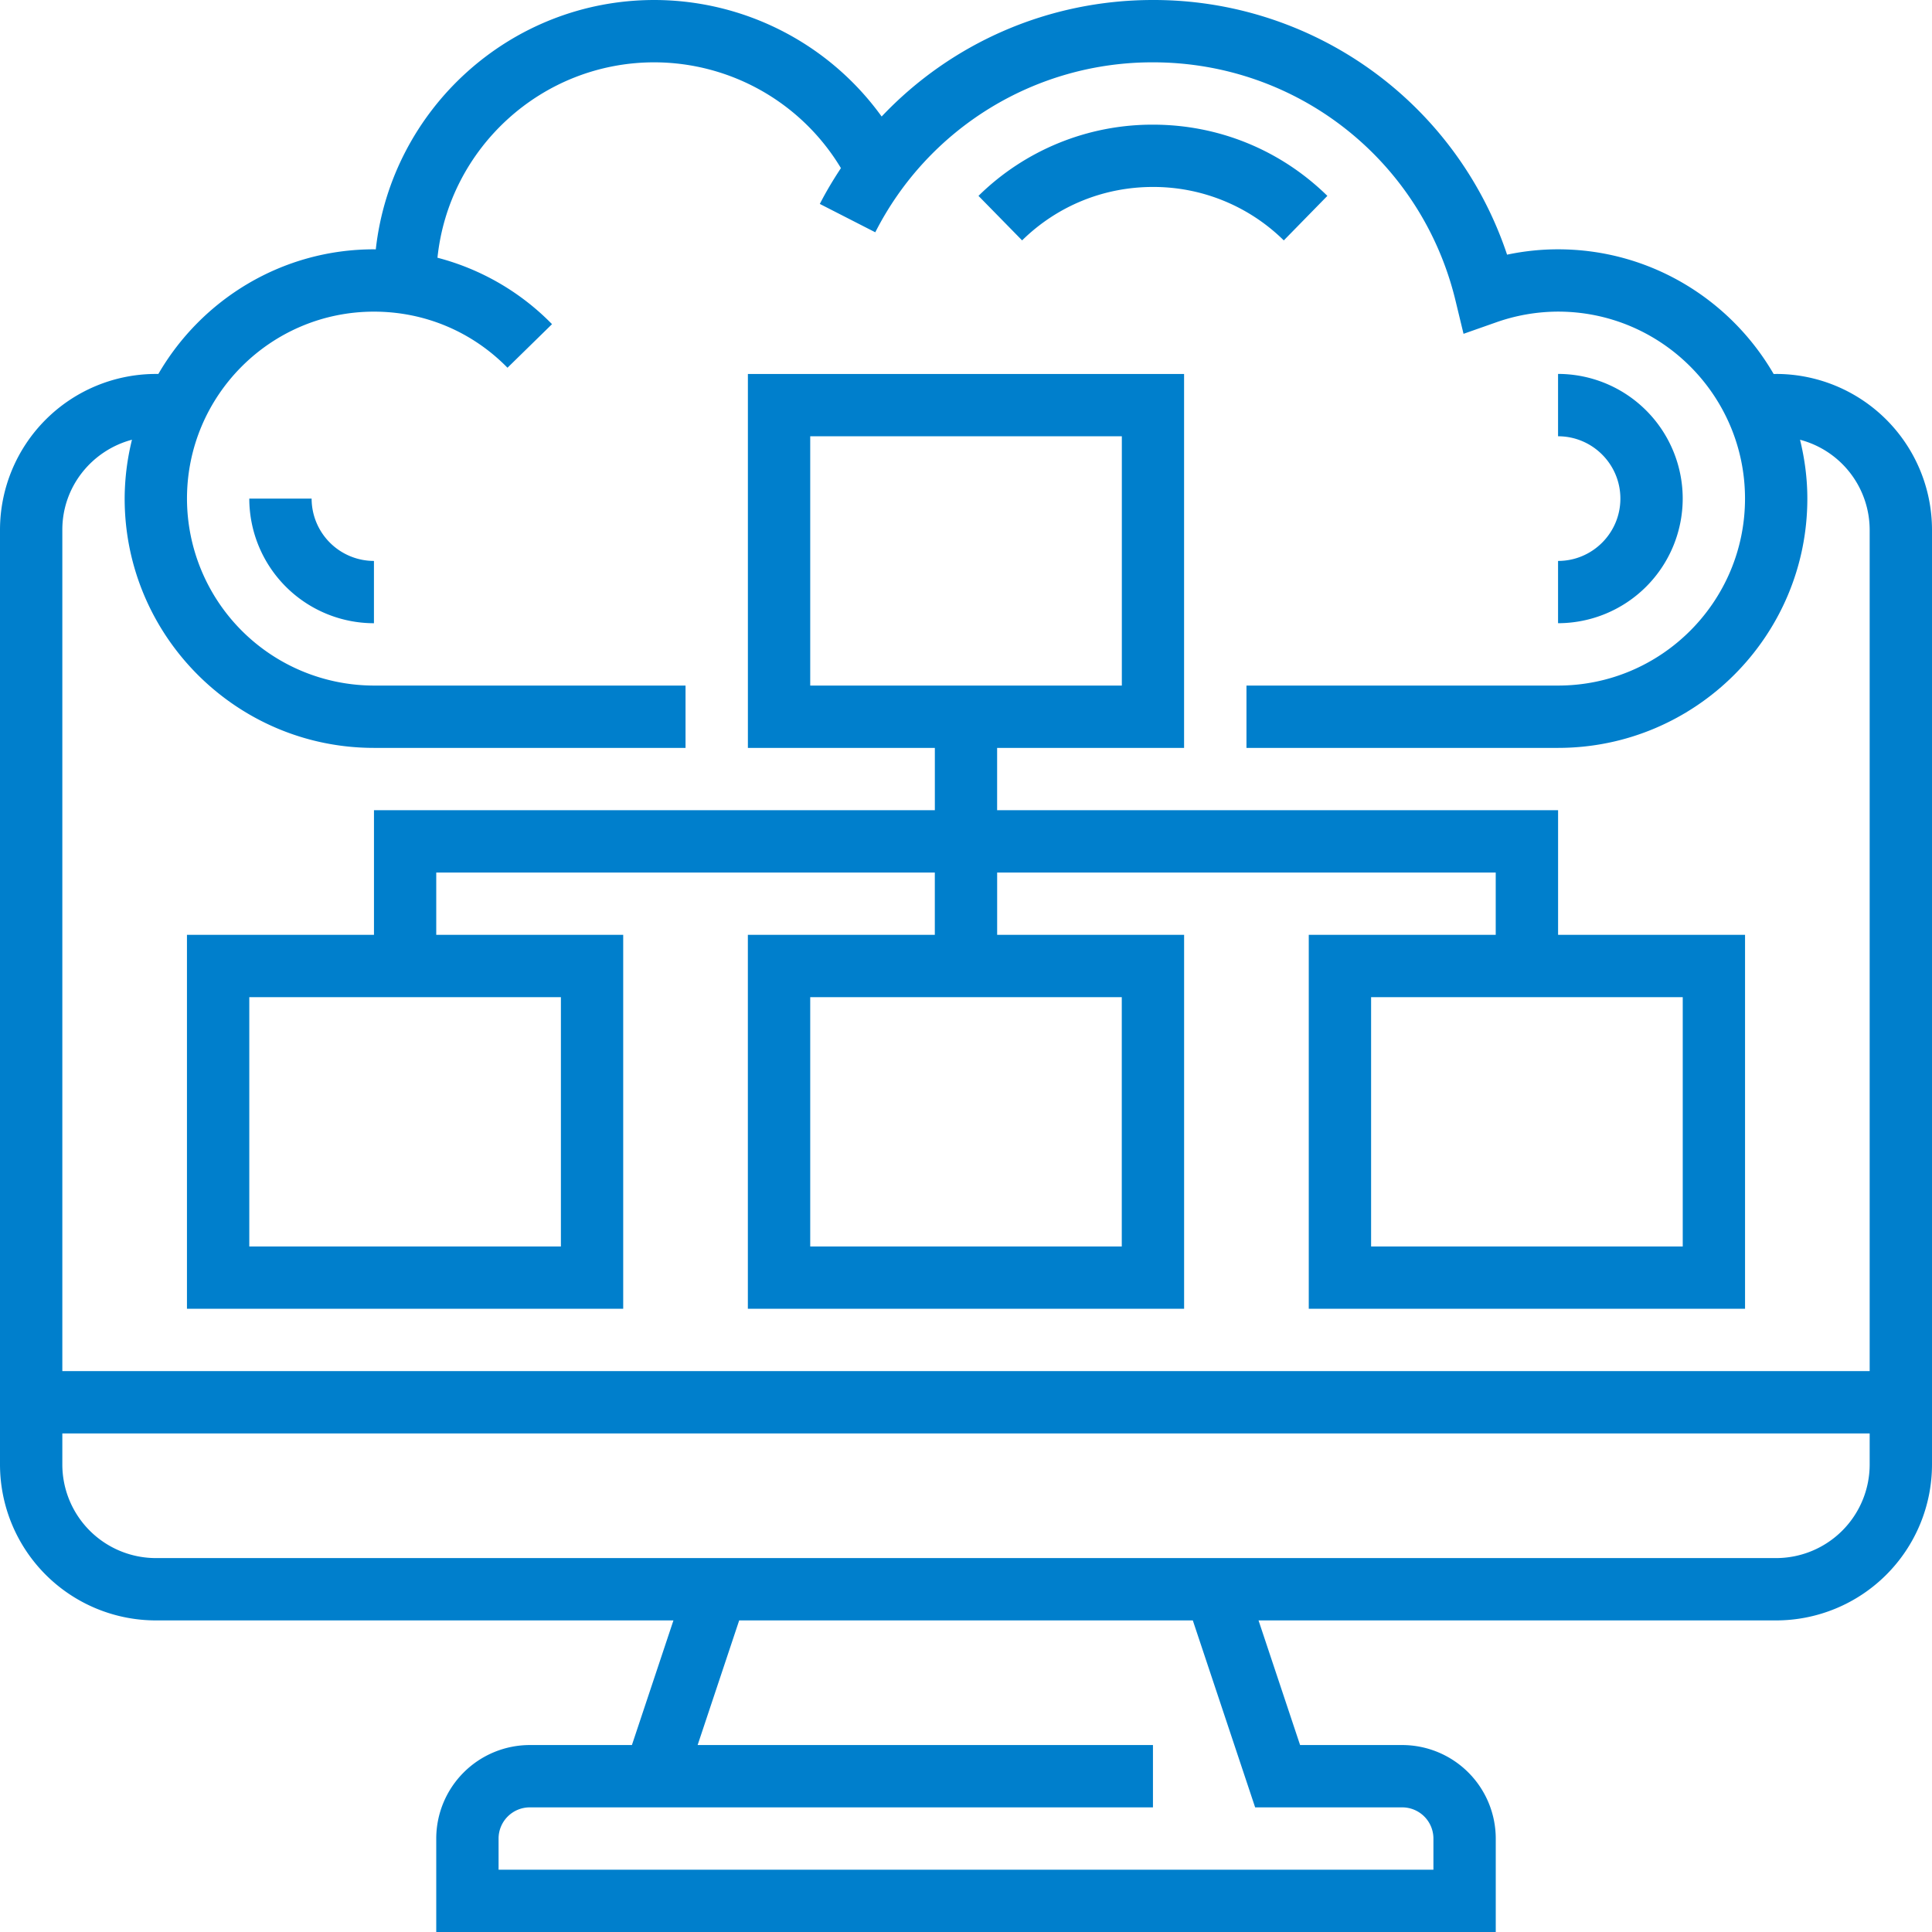 <svg width="65" height="65" viewBox="0 0 65 65" fill="none" xmlns="http://www.w3.org/2000/svg"><g clip-path="url(#clip0_3635_27656)"><path d="M52.42 27.259H33.547v-2.097h6.29v-12.58H25.162v12.58h6.29v2.097h-18.87v4.193H6.29v12.58h14.677v-12.58h-6.29v-2.097h16.774v2.097h-6.29v12.58h14.677v-12.58h-6.29v-2.097h16.774v2.097h-6.29v12.58H58.71v-12.58h-6.29V27.26zm-33.549 6.29v8.387H8.387v-8.387h10.484zm18.87 0v8.387H27.259v-8.387h10.484zM27.259 23.065v-8.387h10.484v8.387H27.258zm29.355 10.484v8.387H46.129v-8.387h10.484zM34.388 8.088L32.92 6.59a8.341 8.341 0 015.87-2.396c2.207 0 4.292.851 5.868 2.396l-1.466 1.498A6.252 6.252 0 0038.79 6.29c-1.656 0-3.22.637-4.402 1.797zm18.031 12.88v-2.096c1.157 0 2.097-.94 2.097-2.097s-.94-2.097-2.097-2.097V12.58a4.198 4.198 0 014.194 4.194 4.198 4.198 0 01-4.194 4.193zm-39.838-2.096v2.096a4.198 4.198 0 01-4.194-4.193h2.097a2.1 2.1 0 002.097 2.097zm47.177-6.29h-.086c-1.453-2.504-4.157-4.194-7.253-4.194-.574 0-1.148.06-1.715.18A12.532 12.532 0 0038.79 0C35.27 0 32 1.448 29.662 3.92A9.442 9.442 0 0022.016 0c-4.849 0-8.851 3.678-9.373 8.39l-.062-.002c-3.096 0-5.8 1.69-7.253 4.193h-.086A5.248 5.248 0 000 17.823v31.452a5.248 5.248 0 005.242 5.242h17.415L21.26 58.71h-3.437a3.15 3.15 0 00-3.146 3.145v3.146h35.646v-3.146a3.15 3.15 0 00-3.146-3.145H43.74l-1.398-4.193h17.416A5.248 5.248 0 0065 49.275V17.823a5.248 5.248 0 00-5.242-5.242zm-12.58 48.225a1.05 1.05 0 011.048 1.048v1.049H16.774v-1.049a1.05 1.05 0 011.049-1.048H38.79V58.71H23.471l1.398-4.193h15.262l2.097 6.29h4.95zm15.725-11.532a3.15 3.15 0 01-3.145 3.145H5.242a3.15 3.15 0 01-3.145-3.145v-1.049h60.806v1.049zm0-3.145H2.097V17.823c0-1.455.998-2.671 2.343-3.029a8.342 8.342 0 00-.246 1.98c0 4.625 3.762 8.388 8.387 8.388h10.483v-2.097H12.581a6.297 6.297 0 01-6.29-6.29c0-3.47 2.82-6.29 6.29-6.29 1.704 0 3.3.67 4.493 1.887l1.498-1.466a8.326 8.326 0 00-3.854-2.235c.384-3.689 3.51-6.574 7.298-6.574a7.338 7.338 0 016.276 3.559c-.255.387-.496.786-.71 1.205l1.866.954a10.451 10.451 0 019.342-5.718c4.85 0 9.033 3.293 10.177 8.008l.272 1.126 1.094-.385a6.294 6.294 0 012.086-.362c3.47 0 6.29 2.822 6.29 6.29 0 3.47-2.82 6.291-6.29 6.291H41.936v2.097h10.483c4.625 0 8.387-3.763 8.387-8.387 0-.684-.09-1.345-.246-1.98a3.142 3.142 0 012.343 3.028V46.13z" fill="#007FCC"/></g><defs><clipPath id="clip0_3635_27656"><path fill="#fff" d="M0 0h65v65H0z"/></clipPath></defs></svg>